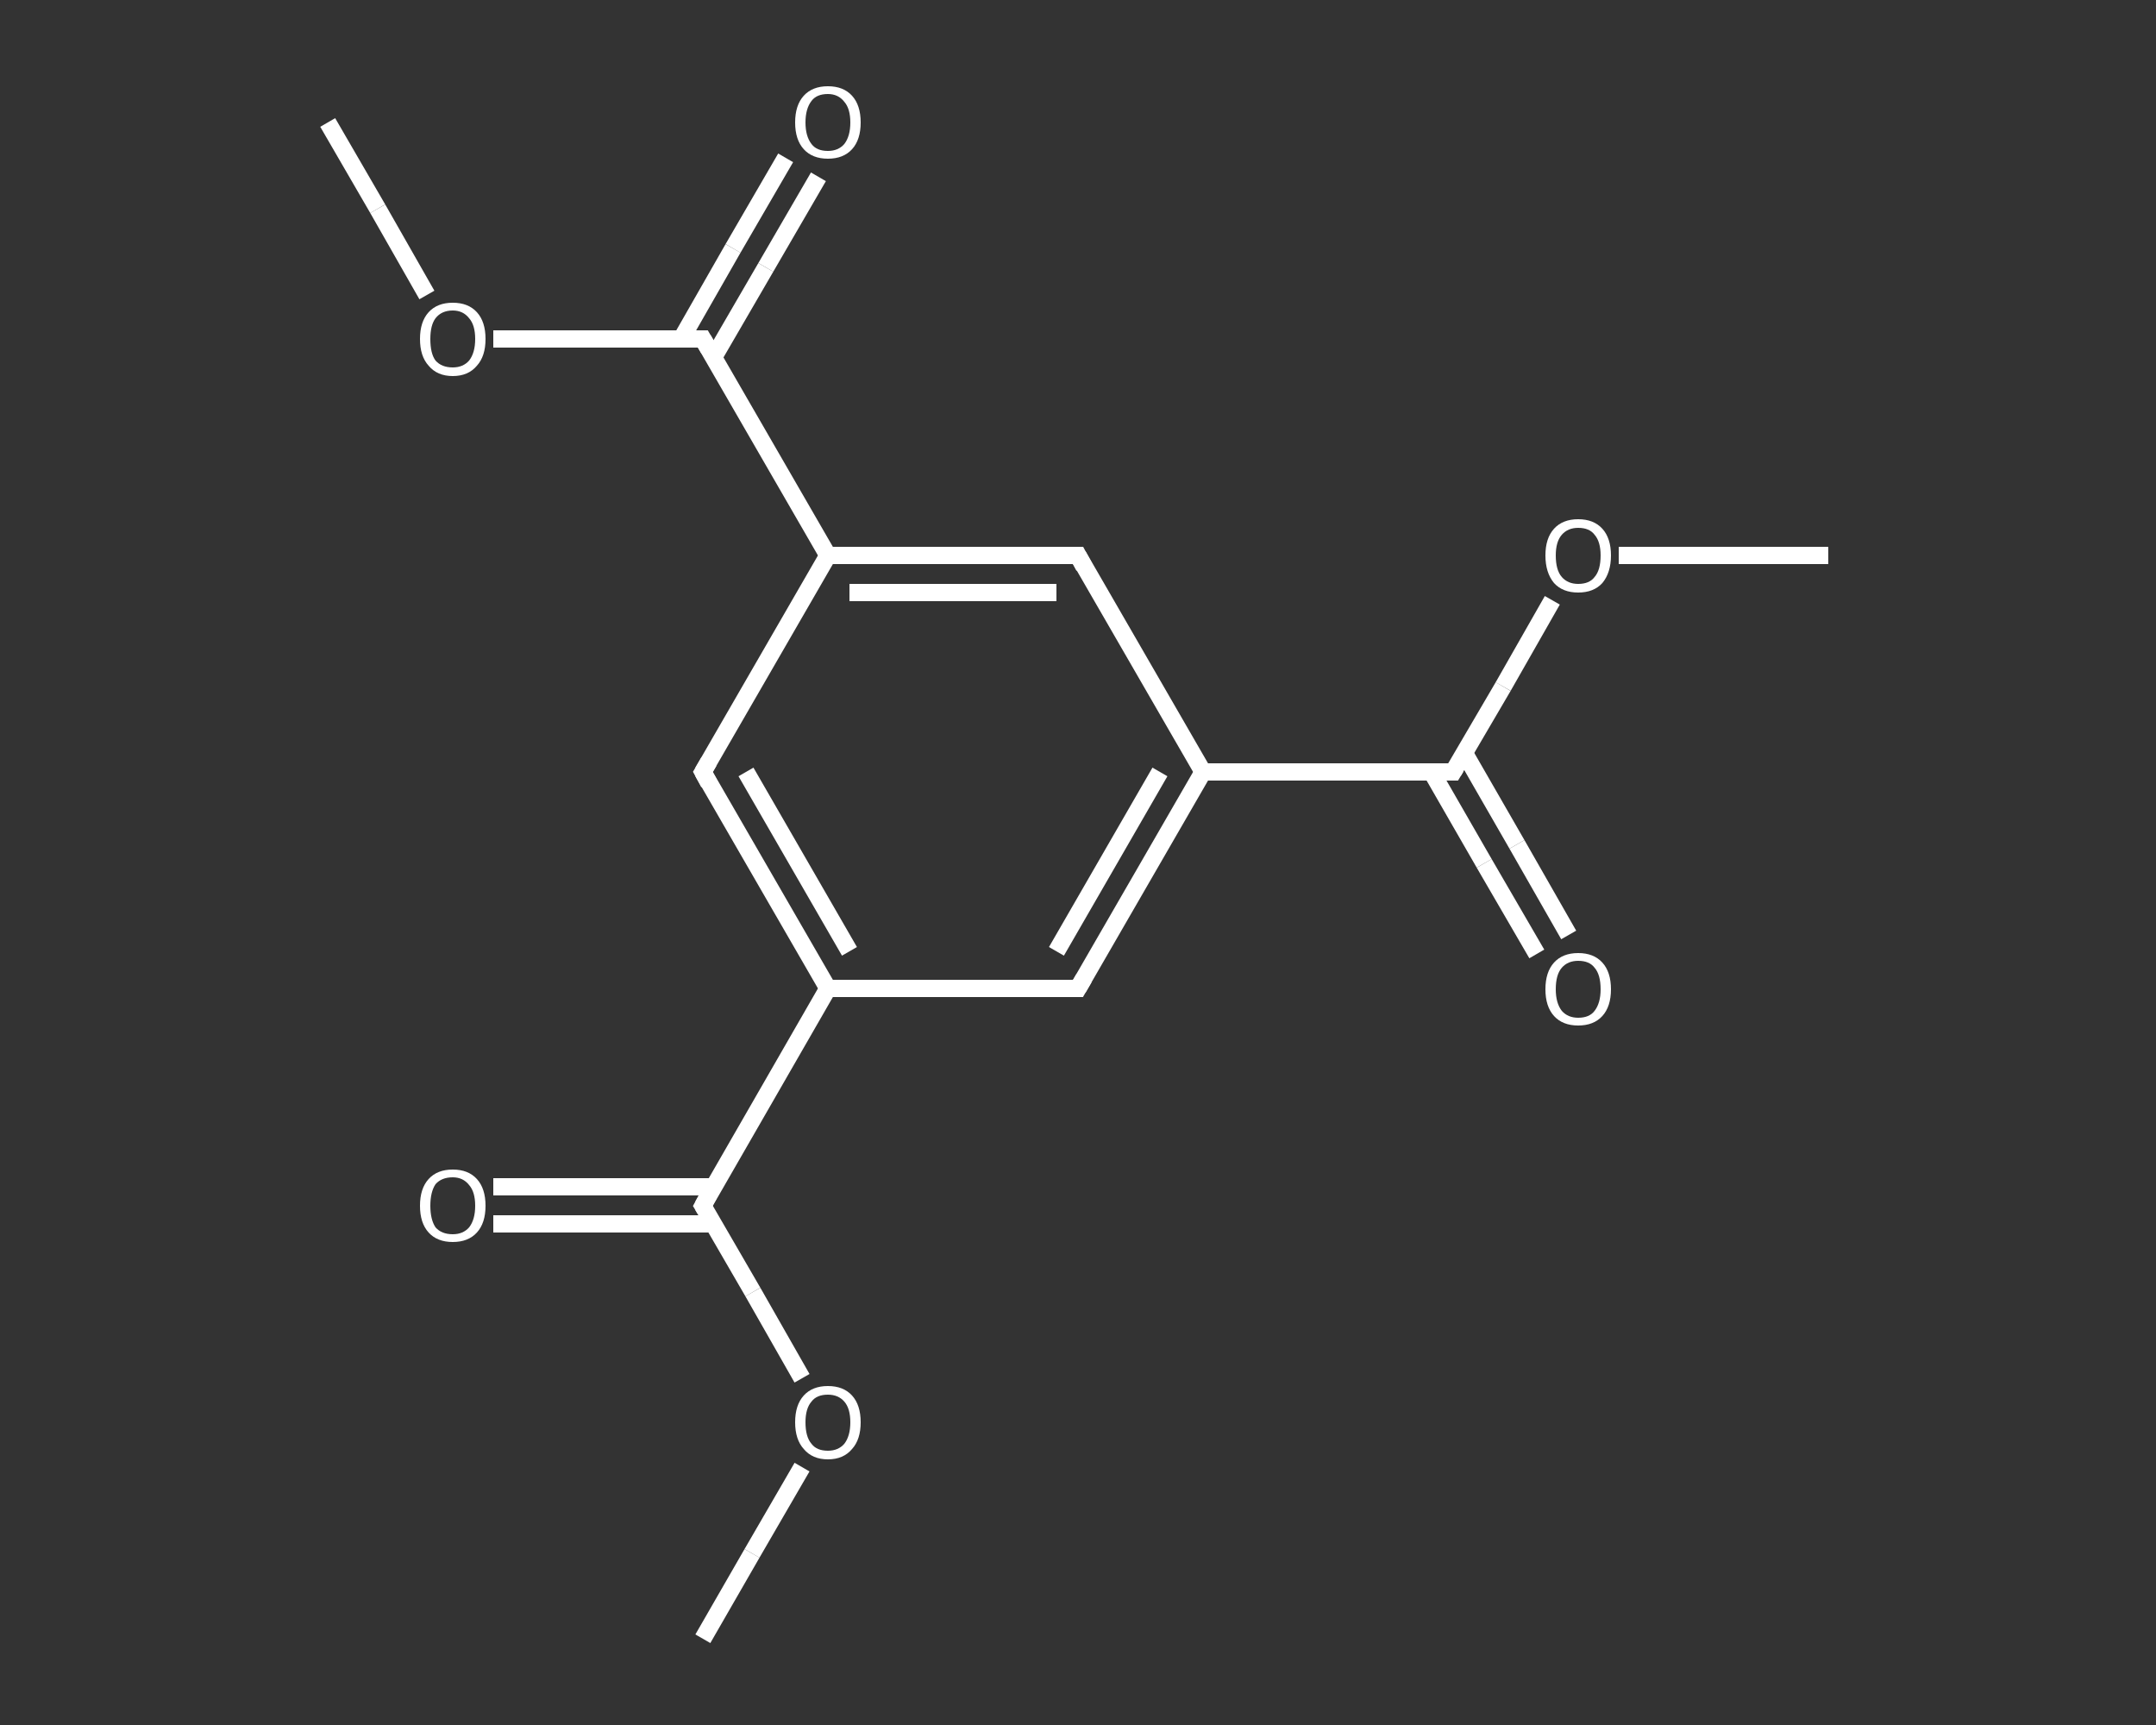 <?xml version='1.0' encoding='iso-8859-1'?>
<svg version='1.1' baseProfile='full'
              xmlns='http://www.w3.org/2000/svg'
                      xmlns:rdkit='http://www.rdkit.org/xml'
                      xmlns:xlink='http://www.w3.org/1999/xlink'
                  xml:space='preserve'
width='250px' height='200px' viewBox='0 0 250 200'>
<rect x="0" y="0" width="250" height="200" fill="#333333" stroke="none"/>
<!-- END OF HEADER -->
<rect style='opacity:1.0;fill:transparent;stroke:none' width='250.0' height='200.0' x='0.0' y='0.0'> </rect>
<path class='bond-0 atom-0 atom-1' d='M 212.0,64.4 L 199.9,64.4' style='fill:none;fill-rule:evenodd;stroke:#FFFFFF;stroke-width:2.0px;stroke-linecap:butt;stroke-linejoin:miter;stroke-opacity:1' />
<path class='bond-0 atom-0 atom-1' d='M 199.9,64.4 L 187.7,64.4' style='fill:none;fill-rule:evenodd;stroke:#FFFFFF;stroke-width:2.0px;stroke-linecap:butt;stroke-linejoin:miter;stroke-opacity:1' />
<path class='bond-1 atom-1 atom-2' d='M 180.0,69.6 L 174.3,79.6' style='fill:none;fill-rule:evenodd;stroke:#FFFFFF;stroke-width:2.0px;stroke-linecap:butt;stroke-linejoin:miter;stroke-opacity:1' />
<path class='bond-1 atom-1 atom-2' d='M 174.3,79.6 L 168.5,89.5' style='fill:none;fill-rule:evenodd;stroke:#FFFFFF;stroke-width:2.0px;stroke-linecap:butt;stroke-linejoin:miter;stroke-opacity:1' />
<path class='bond-2 atom-2 atom-3' d='M 166.0,89.5 L 172.1,100.1' style='fill:none;fill-rule:evenodd;stroke:#FFFFFF;stroke-width:2.0px;stroke-linecap:butt;stroke-linejoin:miter;stroke-opacity:1' />
<path class='bond-2 atom-2 atom-3' d='M 172.1,100.1 L 178.2,110.6' style='fill:none;fill-rule:evenodd;stroke:#FFFFFF;stroke-width:2.0px;stroke-linecap:butt;stroke-linejoin:miter;stroke-opacity:1' />
<path class='bond-2 atom-2 atom-3' d='M 169.8,87.3 L 175.9,97.9' style='fill:none;fill-rule:evenodd;stroke:#FFFFFF;stroke-width:2.0px;stroke-linecap:butt;stroke-linejoin:miter;stroke-opacity:1' />
<path class='bond-2 atom-2 atom-3' d='M 175.9,97.9 L 181.9,108.4' style='fill:none;fill-rule:evenodd;stroke:#FFFFFF;stroke-width:2.0px;stroke-linecap:butt;stroke-linejoin:miter;stroke-opacity:1' />
<path class='bond-3 atom-2 atom-4' d='M 168.5,89.5 L 139.5,89.5' style='fill:none;fill-rule:evenodd;stroke:#FFFFFF;stroke-width:2.0px;stroke-linecap:butt;stroke-linejoin:miter;stroke-opacity:1' />
<path class='bond-4 atom-4 atom-5' d='M 139.5,89.5 L 125.0,114.6' style='fill:none;fill-rule:evenodd;stroke:#FFFFFF;stroke-width:2.0px;stroke-linecap:butt;stroke-linejoin:miter;stroke-opacity:1' />
<path class='bond-4 atom-4 atom-5' d='M 134.5,89.5 L 122.5,110.3' style='fill:none;fill-rule:evenodd;stroke:#FFFFFF;stroke-width:2.0px;stroke-linecap:butt;stroke-linejoin:miter;stroke-opacity:1' />
<path class='bond-5 atom-5 atom-6' d='M 125.0,114.6 L 96.0,114.6' style='fill:none;fill-rule:evenodd;stroke:#FFFFFF;stroke-width:2.0px;stroke-linecap:butt;stroke-linejoin:miter;stroke-opacity:1' />
<path class='bond-6 atom-6 atom-7' d='M 96.0,114.6 L 81.5,139.8' style='fill:none;fill-rule:evenodd;stroke:#FFFFFF;stroke-width:2.0px;stroke-linecap:butt;stroke-linejoin:miter;stroke-opacity:1' />
<path class='bond-7 atom-7 atom-8' d='M 82.7,137.6 L 70.0,137.6' style='fill:none;fill-rule:evenodd;stroke:#FFFFFF;stroke-width:2.0px;stroke-linecap:butt;stroke-linejoin:miter;stroke-opacity:1' />
<path class='bond-7 atom-7 atom-8' d='M 70.0,137.6 L 57.2,137.6' style='fill:none;fill-rule:evenodd;stroke:#FFFFFF;stroke-width:2.0px;stroke-linecap:butt;stroke-linejoin:miter;stroke-opacity:1' />
<path class='bond-7 atom-7 atom-8' d='M 82.7,141.9 L 70.0,141.9' style='fill:none;fill-rule:evenodd;stroke:#FFFFFF;stroke-width:2.0px;stroke-linecap:butt;stroke-linejoin:miter;stroke-opacity:1' />
<path class='bond-7 atom-7 atom-8' d='M 70.0,141.9 L 57.2,141.9' style='fill:none;fill-rule:evenodd;stroke:#FFFFFF;stroke-width:2.0px;stroke-linecap:butt;stroke-linejoin:miter;stroke-opacity:1' />
<path class='bond-8 atom-7 atom-9' d='M 81.5,139.8 L 87.3,149.8' style='fill:none;fill-rule:evenodd;stroke:#FFFFFF;stroke-width:2.0px;stroke-linecap:butt;stroke-linejoin:miter;stroke-opacity:1' />
<path class='bond-8 atom-7 atom-9' d='M 87.3,149.8 L 93.0,159.8' style='fill:none;fill-rule:evenodd;stroke:#FFFFFF;stroke-width:2.0px;stroke-linecap:butt;stroke-linejoin:miter;stroke-opacity:1' />
<path class='bond-9 atom-9 atom-10' d='M 93.0,170.1 L 87.2,180.1' style='fill:none;fill-rule:evenodd;stroke:#FFFFFF;stroke-width:2.0px;stroke-linecap:butt;stroke-linejoin:miter;stroke-opacity:1' />
<path class='bond-9 atom-9 atom-10' d='M 87.2,180.1 L 81.5,190.0' style='fill:none;fill-rule:evenodd;stroke:#FFFFFF;stroke-width:2.0px;stroke-linecap:butt;stroke-linejoin:miter;stroke-opacity:1' />
<path class='bond-10 atom-6 atom-11' d='M 96.0,114.6 L 81.5,89.5' style='fill:none;fill-rule:evenodd;stroke:#FFFFFF;stroke-width:2.0px;stroke-linecap:butt;stroke-linejoin:miter;stroke-opacity:1' />
<path class='bond-10 atom-6 atom-11' d='M 98.5,110.3 L 86.5,89.5' style='fill:none;fill-rule:evenodd;stroke:#FFFFFF;stroke-width:2.0px;stroke-linecap:butt;stroke-linejoin:miter;stroke-opacity:1' />
<path class='bond-11 atom-11 atom-12' d='M 81.5,89.5 L 96.0,64.4' style='fill:none;fill-rule:evenodd;stroke:#FFFFFF;stroke-width:2.0px;stroke-linecap:butt;stroke-linejoin:miter;stroke-opacity:1' />
<path class='bond-12 atom-12 atom-13' d='M 96.0,64.4 L 81.5,39.3' style='fill:none;fill-rule:evenodd;stroke:#FFFFFF;stroke-width:2.0px;stroke-linecap:butt;stroke-linejoin:miter;stroke-opacity:1' />
<path class='bond-13 atom-13 atom-14' d='M 82.7,41.5 L 88.8,31.0' style='fill:none;fill-rule:evenodd;stroke:#FFFFFF;stroke-width:2.0px;stroke-linecap:butt;stroke-linejoin:miter;stroke-opacity:1' />
<path class='bond-13 atom-13 atom-14' d='M 88.8,31.0 L 94.9,20.5' style='fill:none;fill-rule:evenodd;stroke:#FFFFFF;stroke-width:2.0px;stroke-linecap:butt;stroke-linejoin:miter;stroke-opacity:1' />
<path class='bond-13 atom-13 atom-14' d='M 79.0,39.3 L 85.0,28.8' style='fill:none;fill-rule:evenodd;stroke:#FFFFFF;stroke-width:2.0px;stroke-linecap:butt;stroke-linejoin:miter;stroke-opacity:1' />
<path class='bond-13 atom-13 atom-14' d='M 85.0,28.8 L 91.1,18.3' style='fill:none;fill-rule:evenodd;stroke:#FFFFFF;stroke-width:2.0px;stroke-linecap:butt;stroke-linejoin:miter;stroke-opacity:1' />
<path class='bond-14 atom-13 atom-15' d='M 81.5,39.3 L 69.3,39.3' style='fill:none;fill-rule:evenodd;stroke:#FFFFFF;stroke-width:2.0px;stroke-linecap:butt;stroke-linejoin:miter;stroke-opacity:1' />
<path class='bond-14 atom-13 atom-15' d='M 69.3,39.3 L 57.2,39.3' style='fill:none;fill-rule:evenodd;stroke:#FFFFFF;stroke-width:2.0px;stroke-linecap:butt;stroke-linejoin:miter;stroke-opacity:1' />
<path class='bond-15 atom-15 atom-16' d='M 49.5,34.2 L 43.8,24.2' style='fill:none;fill-rule:evenodd;stroke:#FFFFFF;stroke-width:2.0px;stroke-linecap:butt;stroke-linejoin:miter;stroke-opacity:1' />
<path class='bond-15 atom-15 atom-16' d='M 43.8,24.2 L 38.0,14.2' style='fill:none;fill-rule:evenodd;stroke:#FFFFFF;stroke-width:2.0px;stroke-linecap:butt;stroke-linejoin:miter;stroke-opacity:1' />
<path class='bond-16 atom-12 atom-17' d='M 96.0,64.4 L 125.0,64.4' style='fill:none;fill-rule:evenodd;stroke:#FFFFFF;stroke-width:2.0px;stroke-linecap:butt;stroke-linejoin:miter;stroke-opacity:1' />
<path class='bond-16 atom-12 atom-17' d='M 98.5,68.7 L 122.5,68.7' style='fill:none;fill-rule:evenodd;stroke:#FFFFFF;stroke-width:2.0px;stroke-linecap:butt;stroke-linejoin:miter;stroke-opacity:1' />
<path class='bond-17 atom-17 atom-4' d='M 125.0,64.4 L 139.5,89.5' style='fill:none;fill-rule:evenodd;stroke:#FFFFFF;stroke-width:2.0px;stroke-linecap:butt;stroke-linejoin:miter;stroke-opacity:1' />
<path d='M 168.8,89.0 L 168.5,89.5 L 167.1,89.5' style='fill:none;stroke:#FFFFFF;stroke-width:2.0px;stroke-linecap:butt;stroke-linejoin:miter;stroke-opacity:1;' />
<path d='M 125.7,113.4 L 125.0,114.6 L 123.5,114.6' style='fill:none;stroke:#FFFFFF;stroke-width:2.0px;stroke-linecap:butt;stroke-linejoin:miter;stroke-opacity:1;' />
<path d='M 82.2,138.5 L 81.5,139.8 L 81.8,140.3' style='fill:none;stroke:#FFFFFF;stroke-width:2.0px;stroke-linecap:butt;stroke-linejoin:miter;stroke-opacity:1;' />
<path d='M 82.2,90.8 L 81.5,89.5 L 82.2,88.3' style='fill:none;stroke:#FFFFFF;stroke-width:2.0px;stroke-linecap:butt;stroke-linejoin:miter;stroke-opacity:1;' />
<path d='M 82.2,40.5 L 81.5,39.3 L 80.9,39.3' style='fill:none;stroke:#FFFFFF;stroke-width:2.0px;stroke-linecap:butt;stroke-linejoin:miter;stroke-opacity:1;' />
<path d='M 123.5,64.4 L 125.0,64.4 L 125.7,65.7' style='fill:none;stroke:#FFFFFF;stroke-width:2.0px;stroke-linecap:butt;stroke-linejoin:miter;stroke-opacity:1;' />
<path class='atom-1' d='M 179.2 64.4
Q 179.2 62.4, 180.2 61.3
Q 181.2 60.2, 183.0 60.2
Q 184.8 60.2, 185.8 61.3
Q 186.8 62.4, 186.8 64.4
Q 186.8 66.4, 185.8 67.6
Q 184.8 68.7, 183.0 68.7
Q 181.2 68.7, 180.2 67.6
Q 179.2 66.4, 179.2 64.4
M 183.0 67.7
Q 184.3 67.7, 184.9 66.9
Q 185.6 66.1, 185.6 64.4
Q 185.6 62.8, 184.9 62.0
Q 184.3 61.2, 183.0 61.2
Q 181.8 61.2, 181.1 62.0
Q 180.4 62.8, 180.4 64.4
Q 180.4 66.1, 181.1 66.9
Q 181.8 67.7, 183.0 67.7
' fill='#FFFFFF'/>
<path class='atom-3' d='M 179.2 114.7
Q 179.2 112.7, 180.2 111.6
Q 181.2 110.5, 183.0 110.5
Q 184.8 110.5, 185.8 111.6
Q 186.8 112.7, 186.8 114.7
Q 186.8 116.7, 185.8 117.8
Q 184.8 118.9, 183.0 118.9
Q 181.2 118.9, 180.2 117.8
Q 179.2 116.7, 179.2 114.7
M 183.0 118.0
Q 184.3 118.0, 184.9 117.2
Q 185.6 116.3, 185.6 114.7
Q 185.6 113.0, 184.9 112.2
Q 184.3 111.4, 183.0 111.4
Q 181.8 111.4, 181.1 112.2
Q 180.4 113.0, 180.4 114.7
Q 180.4 116.3, 181.1 117.2
Q 181.8 118.0, 183.0 118.0
' fill='#FFFFFF'/>
<path class='atom-8' d='M 48.7 139.8
Q 48.7 137.8, 49.7 136.7
Q 50.7 135.6, 52.5 135.6
Q 54.3 135.6, 55.3 136.7
Q 56.3 137.8, 56.3 139.8
Q 56.3 141.8, 55.3 142.9
Q 54.3 144.0, 52.5 144.0
Q 50.7 144.0, 49.7 142.9
Q 48.7 141.8, 48.7 139.8
M 52.5 143.1
Q 53.7 143.1, 54.4 142.3
Q 55.1 141.4, 55.1 139.8
Q 55.1 138.2, 54.4 137.4
Q 53.7 136.5, 52.5 136.5
Q 51.2 136.5, 50.5 137.3
Q 49.9 138.2, 49.9 139.8
Q 49.9 141.4, 50.5 142.3
Q 51.2 143.1, 52.5 143.1
' fill='#FFFFFF'/>
<path class='atom-9' d='M 92.2 164.9
Q 92.2 162.9, 93.2 161.8
Q 94.2 160.7, 96.0 160.7
Q 97.8 160.7, 98.8 161.8
Q 99.8 162.9, 99.8 164.9
Q 99.8 166.9, 98.8 168.0
Q 97.8 169.2, 96.0 169.2
Q 94.2 169.2, 93.2 168.0
Q 92.2 166.9, 92.2 164.9
M 96.0 168.2
Q 97.2 168.2, 97.9 167.4
Q 98.6 166.5, 98.6 164.9
Q 98.6 163.3, 97.9 162.5
Q 97.2 161.7, 96.0 161.7
Q 94.7 161.7, 94.1 162.5
Q 93.4 163.3, 93.4 164.9
Q 93.4 166.6, 94.1 167.4
Q 94.7 168.2, 96.0 168.2
' fill='#FFFFFF'/>
<path class='atom-14' d='M 92.2 14.2
Q 92.2 12.2, 93.2 11.1
Q 94.2 10.0, 96.0 10.0
Q 97.8 10.0, 98.8 11.1
Q 99.8 12.2, 99.8 14.2
Q 99.8 16.2, 98.8 17.3
Q 97.8 18.4, 96.0 18.4
Q 94.2 18.4, 93.2 17.3
Q 92.2 16.2, 92.2 14.2
M 96.0 17.5
Q 97.2 17.5, 97.9 16.7
Q 98.6 15.8, 98.6 14.2
Q 98.6 12.6, 97.9 11.8
Q 97.2 10.9, 96.0 10.9
Q 94.7 10.9, 94.1 11.7
Q 93.4 12.6, 93.4 14.2
Q 93.4 15.8, 94.1 16.7
Q 94.7 17.5, 96.0 17.5
' fill='#FFFFFF'/>
<path class='atom-15' d='M 48.7 39.3
Q 48.7 37.3, 49.7 36.2
Q 50.7 35.1, 52.5 35.1
Q 54.3 35.1, 55.3 36.2
Q 56.3 37.3, 56.3 39.3
Q 56.3 41.3, 55.3 42.4
Q 54.3 43.6, 52.5 43.6
Q 50.7 43.6, 49.7 42.4
Q 48.7 41.3, 48.7 39.3
M 52.5 42.6
Q 53.7 42.6, 54.4 41.8
Q 55.1 40.9, 55.1 39.3
Q 55.1 37.7, 54.4 36.9
Q 53.7 36.0, 52.5 36.0
Q 51.2 36.0, 50.5 36.9
Q 49.9 37.7, 49.9 39.3
Q 49.9 41.0, 50.5 41.8
Q 51.2 42.6, 52.5 42.6
' fill='#FFFFFF'/>
</svg>
